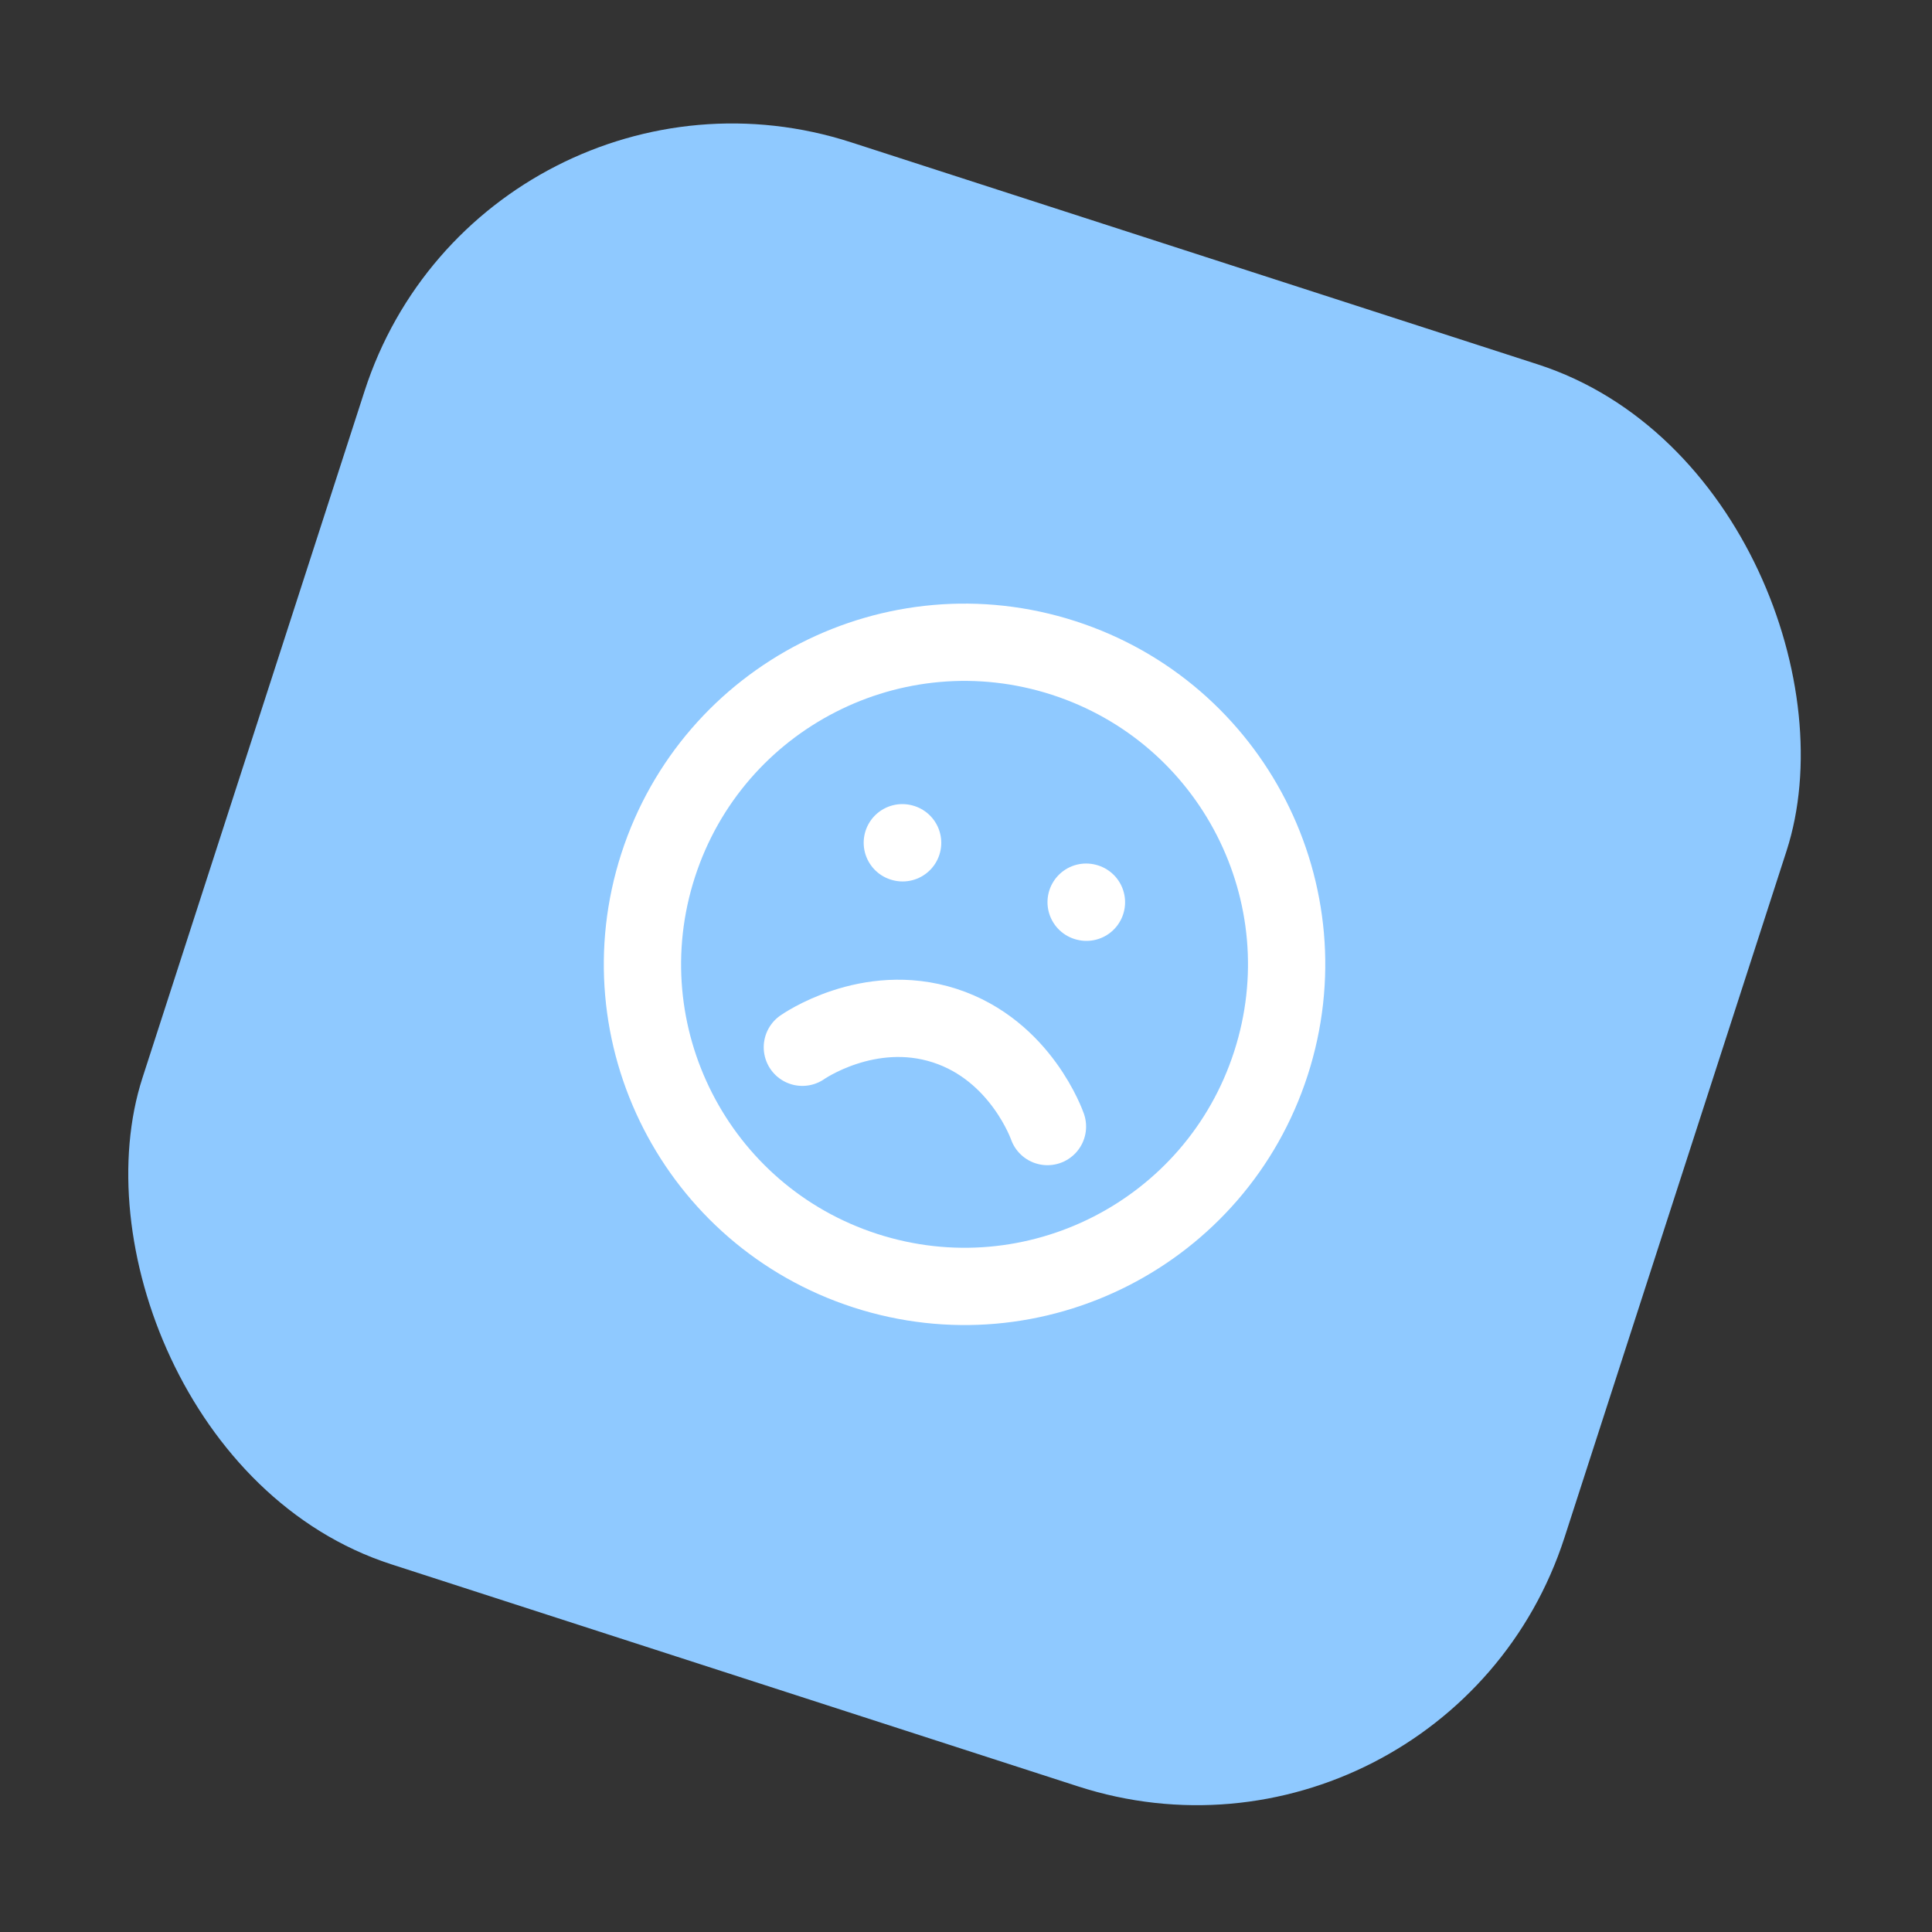 <?xml version="1.0" encoding="UTF-8"?> <svg xmlns="http://www.w3.org/2000/svg" width="50" height="50" viewBox="0 0 50 50" fill="none"><rect x="0" y="0" width="50" height="50" fill="#333333" stroke="none"/><rect x="12.512" y="0.606" width="38.677" height="38.677" rx="10" transform="rotate(17.921 12.512 0.606)" fill="#8FC9FF"></rect><g clip-path="url(#clip0_1267_336)"><path d="M22.398 32.886C26.777 34.302 31.475 31.901 32.891 27.521C34.308 23.142 31.906 18.444 27.527 17.028C23.148 15.612 18.45 18.014 17.033 22.393C15.617 26.772 18.019 31.47 22.398 32.886Z" stroke="white" stroke-width="2" stroke-linecap="round" stroke-linejoin="round"></path><path d="M27.108 29.155C27.108 29.155 26.431 27.184 24.449 26.543C22.467 25.902 20.765 27.103 20.765 27.103" stroke="white" stroke-width="2" stroke-linecap="round" stroke-linejoin="round"></path><path d="M23.352 21.81L23.36 21.812" stroke="white" stroke-width="2" stroke-linecap="round" stroke-linejoin="round"></path><path d="M28.109 23.348L28.117 23.35" stroke="white" stroke-width="2" stroke-linecap="round" stroke-linejoin="round"></path></g><defs><clipPath id="clip0_1267_336"><rect width="20" height="20" fill="white" transform="translate(18.523 12.365) rotate(17.921)"></rect></clipPath></defs></svg> 